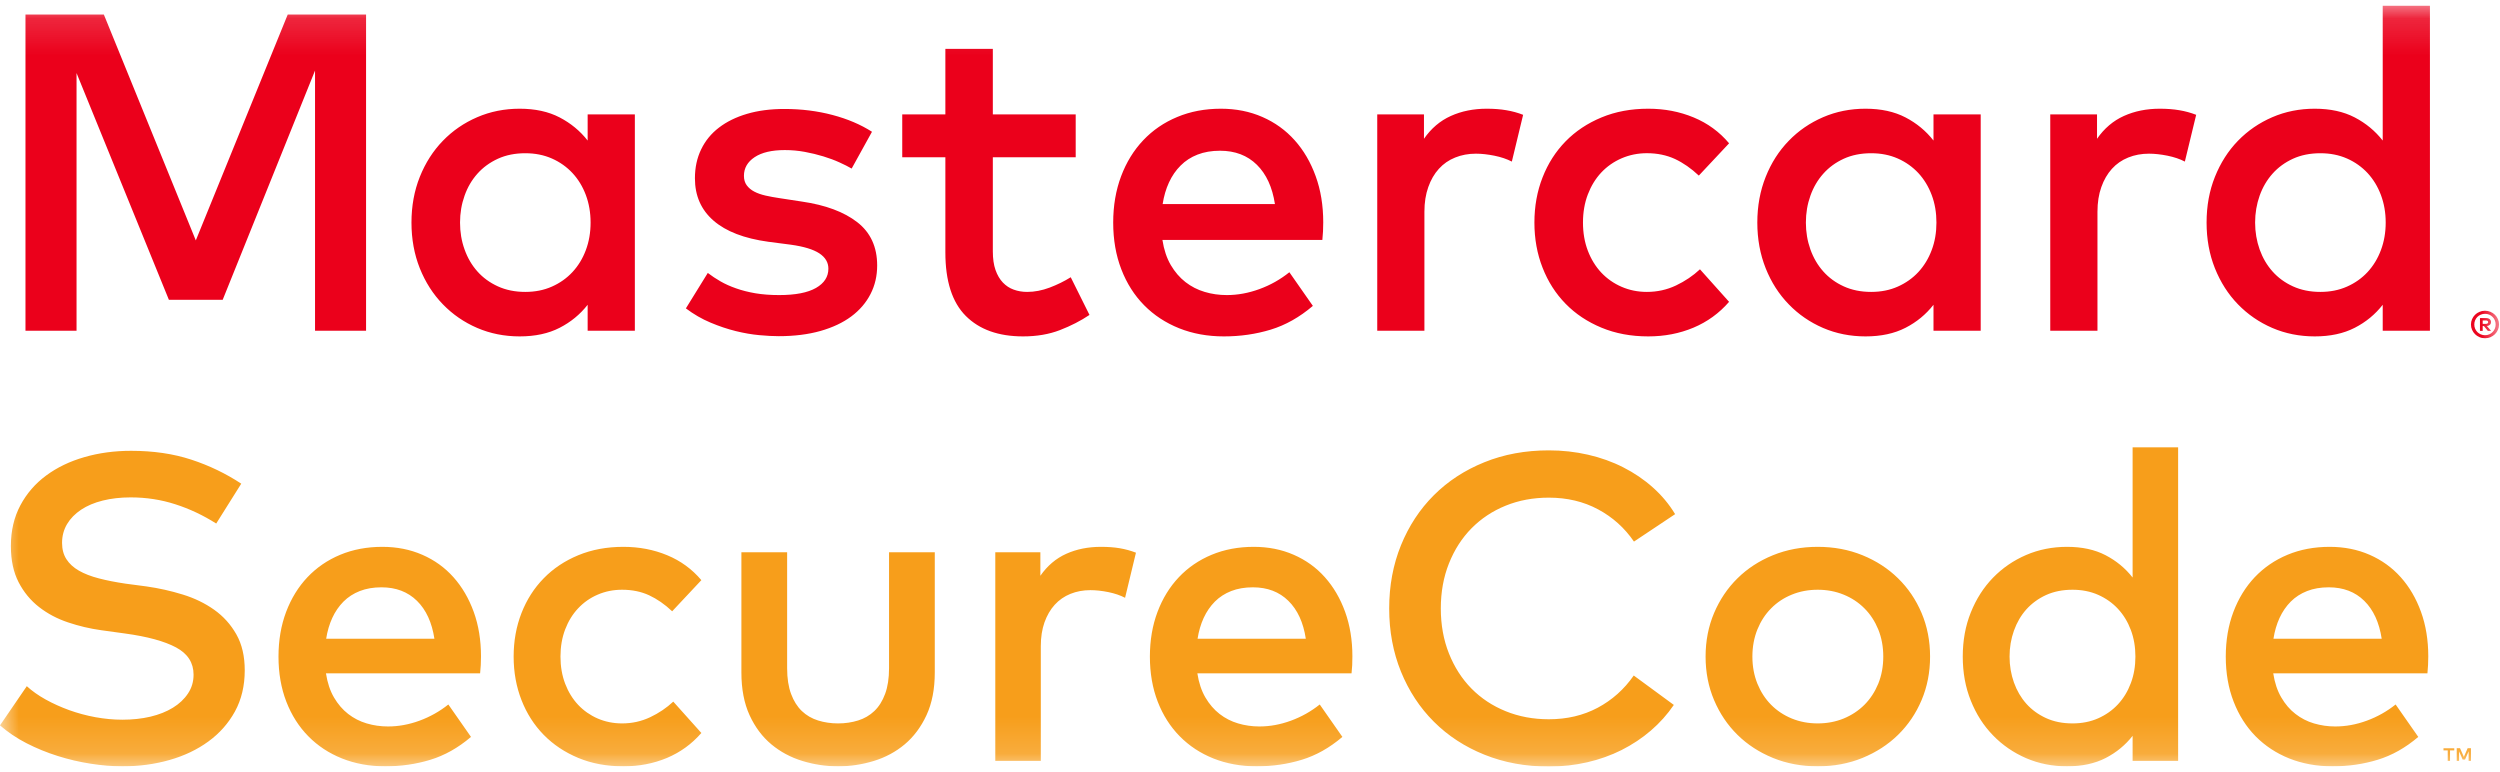 <svg width="68" height="21" viewBox="0 0 68 21" fill="none" xmlns="http://www.w3.org/2000/svg">
<g clip-path="url(#clip0_3896_3302)">
<mask id="mask0_3896_3302" style="mask-type:luminance" maskUnits="userSpaceOnUse" x="0" y="0" width="68" height="21">
<path d="M67.974 0.15H0V20.85H67.974V0.15Z" fill="white"/>
</mask>
<g mask="url(#mask0_3896_3302)">
<path d="M5.881 14.24C5.526 14.015 5.155 13.84 4.768 13.716C4.381 13.591 3.976 13.529 3.554 13.529C3.277 13.529 3.025 13.558 2.796 13.615C2.567 13.672 2.37 13.755 2.206 13.864C2.043 13.973 1.915 14.103 1.824 14.255C1.734 14.407 1.688 14.578 1.688 14.767C1.688 14.941 1.728 15.089 1.807 15.211C1.886 15.334 1.999 15.437 2.147 15.522C2.295 15.607 2.476 15.677 2.689 15.732C2.902 15.788 3.143 15.835 3.412 15.875L3.986 15.951C4.322 15.999 4.65 16.072 4.969 16.171C5.289 16.269 5.574 16.407 5.825 16.585C6.076 16.763 6.277 16.986 6.429 17.255C6.581 17.523 6.657 17.849 6.657 18.232C6.657 18.654 6.568 19.027 6.391 19.351C6.213 19.675 5.972 19.947 5.668 20.168C5.364 20.39 5.012 20.558 4.611 20.672C4.21 20.786 3.785 20.844 3.335 20.844C3.054 20.844 2.763 20.82 2.461 20.772C2.159 20.725 1.861 20.655 1.567 20.562C1.273 20.469 0.991 20.354 0.722 20.216C0.454 20.078 0.213 19.916 0 19.73L0.729 18.664C0.871 18.794 1.041 18.915 1.241 19.026C1.44 19.136 1.654 19.233 1.883 19.316C2.112 19.398 2.35 19.463 2.597 19.508C2.844 19.553 3.088 19.576 3.328 19.576C3.601 19.576 3.855 19.549 4.09 19.494C4.325 19.438 4.529 19.357 4.703 19.25C4.876 19.144 5.013 19.015 5.114 18.862C5.215 18.711 5.265 18.54 5.265 18.351C5.265 18.026 5.106 17.78 4.789 17.61C4.471 17.44 4.008 17.314 3.4 17.231L2.754 17.142C2.446 17.099 2.145 17.028 1.851 16.929C1.557 16.831 1.294 16.692 1.063 16.512C0.832 16.332 0.646 16.107 0.506 15.836C0.366 15.566 0.296 15.238 0.296 14.851C0.296 14.436 0.382 14.068 0.554 13.745C0.725 13.424 0.959 13.153 1.256 12.934C1.552 12.715 1.898 12.548 2.295 12.434C2.692 12.319 3.115 12.262 3.566 12.262C4.17 12.262 4.715 12.342 5.203 12.502C5.691 12.662 6.144 12.88 6.562 13.156L5.881 14.24ZM10.4 14.874C10.795 14.874 11.157 14.946 11.487 15.09C11.817 15.234 12.099 15.437 12.334 15.7C12.569 15.963 12.752 16.277 12.885 16.642C13.017 17.007 13.083 17.411 13.083 17.853C13.083 17.932 13.081 18.011 13.077 18.09C13.073 18.169 13.067 18.244 13.059 18.315H8.866C8.906 18.572 8.979 18.791 9.085 18.972C9.192 19.154 9.32 19.303 9.47 19.419C9.62 19.536 9.788 19.622 9.974 19.677C10.159 19.732 10.353 19.76 10.554 19.76C10.839 19.76 11.124 19.708 11.41 19.603C11.696 19.498 11.958 19.351 12.195 19.162L12.811 20.044C12.463 20.34 12.095 20.548 11.706 20.666C11.317 20.785 10.908 20.844 10.477 20.844C10.051 20.844 9.66 20.772 9.305 20.631C8.949 20.489 8.643 20.287 8.387 20.027C8.13 19.766 7.93 19.452 7.788 19.085C7.646 18.718 7.575 18.309 7.575 17.859C7.575 17.417 7.644 17.012 7.782 16.645C7.921 16.278 8.114 15.963 8.363 15.7C8.612 15.438 8.908 15.234 9.254 15.09C9.6 14.946 9.982 14.874 10.4 14.874ZM10.376 15.975C10.155 15.975 9.959 16.009 9.787 16.076C9.616 16.143 9.467 16.239 9.343 16.363C9.219 16.488 9.117 16.636 9.038 16.807C8.959 16.979 8.904 17.168 8.872 17.373H11.816C11.748 16.931 11.591 16.587 11.342 16.343C11.093 16.098 10.771 15.975 10.376 15.975ZM16.956 14.874C17.383 14.874 17.78 14.95 18.147 15.102C18.514 15.254 18.824 15.48 19.077 15.78L18.283 16.627C18.082 16.437 17.872 16.292 17.655 16.191C17.438 16.091 17.194 16.041 16.921 16.041C16.684 16.041 16.463 16.085 16.258 16.174C16.052 16.262 15.875 16.387 15.725 16.547C15.575 16.706 15.457 16.898 15.372 17.121C15.287 17.345 15.245 17.59 15.245 17.859C15.245 18.127 15.287 18.373 15.372 18.596C15.457 18.819 15.575 19.011 15.725 19.171C15.875 19.33 16.052 19.454 16.258 19.544C16.463 19.632 16.684 19.677 16.921 19.677C17.193 19.677 17.448 19.62 17.685 19.508C17.922 19.396 18.131 19.254 18.313 19.084L19.077 19.937C18.816 20.237 18.504 20.463 18.141 20.616C17.778 20.768 17.383 20.844 16.957 20.844C16.506 20.844 16.098 20.768 15.73 20.616C15.364 20.463 15.05 20.254 14.789 19.988C14.528 19.721 14.327 19.407 14.185 19.043C14.043 18.68 13.971 18.285 13.971 17.859C13.971 17.433 14.043 17.037 14.185 16.674C14.327 16.311 14.528 15.996 14.789 15.73C15.049 15.463 15.363 15.254 15.73 15.102C16.098 14.95 16.506 14.874 16.956 14.874ZM25.426 18.291C25.426 18.741 25.351 19.128 25.201 19.452C25.051 19.776 24.853 20.04 24.608 20.246C24.363 20.451 24.083 20.602 23.767 20.698C23.451 20.795 23.128 20.844 22.796 20.844C22.464 20.844 22.141 20.795 21.825 20.698C21.509 20.602 21.228 20.451 20.981 20.246C20.734 20.04 20.536 19.776 20.388 19.452C20.24 19.128 20.166 18.741 20.166 18.291V15.022H21.41V18.178C21.41 18.451 21.446 18.683 21.517 18.874C21.588 19.066 21.686 19.221 21.81 19.34C21.934 19.458 22.081 19.544 22.251 19.597C22.421 19.65 22.602 19.677 22.796 19.677C22.989 19.677 23.171 19.65 23.341 19.597C23.511 19.544 23.658 19.458 23.782 19.34C23.907 19.221 24.004 19.066 24.075 18.874C24.146 18.683 24.182 18.451 24.182 18.178V15.022H25.426V18.291H25.426ZM29.945 14.874C30.134 14.874 30.305 14.886 30.457 14.912C30.609 14.938 30.756 14.978 30.898 15.033L30.602 16.26C30.472 16.192 30.32 16.141 30.146 16.105C29.972 16.07 29.81 16.052 29.66 16.052C29.463 16.052 29.282 16.086 29.116 16.153C28.95 16.22 28.807 16.319 28.689 16.449C28.57 16.579 28.478 16.739 28.41 16.928C28.343 17.118 28.31 17.333 28.31 17.574V20.695H27.072V15.022H28.298V15.661C28.487 15.389 28.722 15.189 29.003 15.063C29.283 14.937 29.597 14.874 29.945 14.874ZM34.103 14.874C34.498 14.874 34.86 14.946 35.189 15.09C35.519 15.234 35.802 15.437 36.036 15.7C36.271 15.963 36.455 16.277 36.587 16.642C36.719 17.007 36.785 17.411 36.785 17.853C36.785 17.932 36.783 18.011 36.78 18.09C36.775 18.169 36.77 18.244 36.762 18.315H32.568C32.608 18.572 32.681 18.791 32.787 18.972C32.894 19.154 33.023 19.303 33.172 19.419C33.322 19.536 33.49 19.622 33.676 19.677C33.861 19.732 34.055 19.76 34.256 19.76C34.541 19.76 34.826 19.708 35.112 19.603C35.399 19.498 35.66 19.351 35.897 19.162L36.513 20.044C36.165 20.34 35.797 20.548 35.408 20.666C35.019 20.785 34.61 20.844 34.179 20.844C33.753 20.844 33.362 20.772 33.006 20.631C32.651 20.489 32.345 20.287 32.089 20.027C31.832 19.766 31.632 19.452 31.49 19.085C31.348 18.718 31.277 18.309 31.277 17.859C31.277 17.417 31.346 17.012 31.484 16.645C31.622 16.278 31.816 15.963 32.065 15.7C32.313 15.438 32.611 15.234 32.956 15.09C33.302 14.946 33.684 14.874 34.103 14.874ZM34.079 15.975C33.858 15.975 33.661 16.009 33.489 16.076C33.318 16.143 33.169 16.239 33.045 16.363C32.921 16.488 32.819 16.636 32.74 16.807C32.661 16.979 32.606 17.168 32.574 17.373H35.518C35.451 16.931 35.293 16.587 35.044 16.343C34.795 16.098 34.474 15.975 34.079 15.975ZM42.128 12.25C42.495 12.25 42.85 12.289 43.194 12.368C43.538 12.447 43.857 12.561 44.153 12.712C44.449 12.862 44.718 13.044 44.959 13.26C45.2 13.475 45.401 13.716 45.563 13.985L44.444 14.731C44.19 14.36 43.866 14.068 43.469 13.855C43.072 13.642 42.625 13.536 42.128 13.536C41.705 13.536 41.314 13.608 40.955 13.754C40.595 13.9 40.286 14.106 40.025 14.37C39.764 14.635 39.56 14.953 39.412 15.324C39.264 15.695 39.19 16.104 39.19 16.55C39.19 16.996 39.264 17.405 39.412 17.776C39.56 18.147 39.764 18.465 40.025 18.73C40.286 18.994 40.595 19.199 40.955 19.345C41.314 19.491 41.705 19.564 42.128 19.564C42.621 19.564 43.064 19.46 43.457 19.251C43.85 19.041 44.177 18.75 44.438 18.374L45.528 19.174C45.35 19.434 45.142 19.667 44.903 19.872C44.664 20.078 44.399 20.253 44.109 20.4C43.818 20.546 43.507 20.657 43.173 20.734C42.839 20.811 42.491 20.85 42.128 20.85C41.492 20.85 40.908 20.742 40.375 20.527C39.842 20.312 39.383 20.013 39.001 19.63C38.617 19.247 38.32 18.793 38.106 18.268C37.893 17.742 37.786 17.17 37.786 16.55C37.786 15.93 37.893 15.358 38.106 14.832C38.32 14.307 38.617 13.853 39.001 13.47C39.384 13.087 39.842 12.788 40.375 12.573C40.907 12.357 41.492 12.25 42.128 12.25ZM49.442 14.874C49.88 14.874 50.286 14.95 50.659 15.102C51.032 15.254 51.355 15.463 51.627 15.73C51.9 15.996 52.113 16.311 52.267 16.674C52.421 17.037 52.498 17.433 52.498 17.859C52.498 18.285 52.421 18.68 52.267 19.043C52.113 19.407 51.9 19.721 51.627 19.988C51.355 20.254 51.032 20.463 50.659 20.616C50.286 20.768 49.88 20.844 49.442 20.844C49.004 20.844 48.598 20.768 48.225 20.616C47.852 20.463 47.53 20.254 47.26 19.988C46.989 19.721 46.777 19.407 46.623 19.043C46.469 18.68 46.392 18.285 46.392 17.859C46.392 17.433 46.469 17.037 46.623 16.674C46.778 16.311 46.989 15.996 47.26 15.73C47.53 15.463 47.852 15.254 48.225 15.102C48.598 14.95 49.004 14.874 49.442 14.874ZM49.442 16.041C49.189 16.041 48.954 16.085 48.737 16.174C48.52 16.262 48.332 16.387 48.175 16.547C48.016 16.706 47.892 16.898 47.801 17.121C47.711 17.345 47.665 17.59 47.665 17.859C47.665 18.127 47.711 18.373 47.801 18.596C47.892 18.819 48.016 19.011 48.175 19.171C48.332 19.33 48.52 19.454 48.737 19.544C48.954 19.632 49.189 19.677 49.442 19.677C49.695 19.677 49.929 19.632 50.147 19.544C50.364 19.454 50.553 19.33 50.712 19.171C50.872 19.011 50.997 18.819 51.089 18.596C51.179 18.373 51.225 18.127 51.225 17.859C51.225 17.59 51.179 17.345 51.089 17.121C50.997 16.898 50.872 16.706 50.712 16.547C50.553 16.387 50.364 16.262 50.147 16.174C49.929 16.085 49.695 16.041 49.442 16.041ZM56.224 14.874C56.63 14.874 56.98 14.95 57.272 15.102C57.564 15.254 57.809 15.456 58.007 15.709V12.167H59.245V20.695H58.007V20.015C57.809 20.267 57.564 20.469 57.272 20.619C56.98 20.769 56.63 20.844 56.224 20.844C55.825 20.844 55.454 20.77 55.11 20.622C54.767 20.473 54.467 20.267 54.21 20.002C53.953 19.738 53.752 19.424 53.606 19.058C53.459 18.693 53.387 18.293 53.387 17.859C53.387 17.424 53.459 17.024 53.606 16.659C53.752 16.294 53.953 15.979 54.21 15.714C54.467 15.45 54.767 15.244 55.11 15.096C55.454 14.948 55.825 14.874 56.224 14.874ZM56.372 16.041C56.103 16.041 55.864 16.089 55.652 16.185C55.441 16.282 55.263 16.413 55.116 16.576C54.97 16.74 54.858 16.933 54.779 17.154C54.7 17.375 54.66 17.61 54.66 17.859C54.66 18.107 54.7 18.342 54.779 18.564C54.858 18.785 54.97 18.977 55.116 19.141C55.262 19.305 55.441 19.435 55.652 19.532C55.864 19.629 56.103 19.677 56.372 19.677C56.628 19.677 56.861 19.631 57.071 19.538C57.28 19.445 57.46 19.318 57.61 19.156C57.76 18.994 57.876 18.803 57.959 18.581C58.042 18.36 58.083 18.12 58.083 17.859C58.083 17.599 58.042 17.357 57.959 17.136C57.876 16.915 57.76 16.724 57.61 16.562C57.46 16.4 57.28 16.273 57.071 16.18C56.861 16.087 56.628 16.041 56.372 16.041ZM63.367 14.874C63.762 14.874 64.124 14.946 64.453 15.09C64.782 15.234 65.065 15.437 65.3 15.7C65.535 15.963 65.719 16.277 65.851 16.642C65.983 17.007 66.049 17.411 66.049 17.853C66.049 17.932 66.047 18.011 66.043 18.09C66.039 18.169 66.033 18.244 66.026 18.315H61.832C61.872 18.572 61.945 18.791 62.052 18.972C62.158 19.154 62.286 19.303 62.437 19.419C62.587 19.536 62.754 19.622 62.94 19.677C63.126 19.732 63.319 19.76 63.52 19.76C63.805 19.76 64.09 19.708 64.376 19.603C64.662 19.498 64.924 19.351 65.161 19.162L65.777 20.044C65.429 20.34 65.061 20.548 64.672 20.666C64.284 20.785 63.874 20.844 63.444 20.844C63.017 20.844 62.626 20.772 62.27 20.631C61.916 20.489 61.609 20.287 61.352 20.027C61.096 19.766 60.897 19.452 60.755 19.085C60.612 18.718 60.541 18.309 60.541 17.859C60.541 17.417 60.61 17.012 60.748 16.645C60.887 16.278 61.08 15.963 61.329 15.7C61.578 15.438 61.875 15.234 62.22 15.09C62.566 14.946 62.948 14.874 63.367 14.874ZM66.641 20.695V20.41H66.756V20.352H66.463V20.41H66.578V20.695H66.641ZM67.21 20.695V20.351H67.12L67.017 20.588L66.913 20.351H66.823V20.695H66.887V20.436L66.984 20.66H67.049L67.147 20.435V20.695H67.21V20.695ZM63.343 15.975C63.121 15.975 62.925 16.009 62.754 16.076C62.582 16.143 62.434 16.239 62.309 16.363C62.185 16.488 62.083 16.636 62.004 16.807C61.925 16.979 61.87 17.168 61.838 17.373H64.782C64.715 16.931 64.557 16.587 64.308 16.343C64.06 16.098 63.737 15.975 63.343 15.975Z" fill="#F79E1B"/>
<path d="M9.957 8.996H8.569V1.919L6.057 8.155H4.594L2.082 1.987V8.996H0.693V0.396H2.825L5.326 6.539L7.826 0.396H9.957V8.996ZM17.268 8.996H15.984V8.29C15.779 8.552 15.525 8.761 15.222 8.916C14.919 9.072 14.556 9.15 14.135 9.15C13.721 9.15 13.336 9.073 12.98 8.92C12.623 8.766 12.312 8.552 12.046 8.277C11.78 8.003 11.571 7.677 11.419 7.298C11.268 6.919 11.192 6.504 11.192 6.054C11.192 5.603 11.268 5.188 11.419 4.81C11.571 4.431 11.78 4.104 12.046 3.83C12.312 3.555 12.623 3.342 12.98 3.188C13.336 3.034 13.721 2.957 14.135 2.957C14.556 2.957 14.919 3.036 15.222 3.194C15.525 3.352 15.779 3.561 15.984 3.823V3.111H17.268V8.996ZM14.288 4.168C14.009 4.168 13.761 4.218 13.542 4.318C13.323 4.419 13.137 4.554 12.986 4.724C12.834 4.894 12.717 5.093 12.636 5.323C12.554 5.552 12.513 5.796 12.513 6.054C12.513 6.312 12.553 6.555 12.636 6.785C12.717 7.014 12.834 7.214 12.986 7.384C13.137 7.554 13.323 7.689 13.542 7.789C13.761 7.889 14.009 7.94 14.288 7.94C14.555 7.94 14.796 7.892 15.013 7.795C15.23 7.699 15.416 7.567 15.572 7.399C15.728 7.231 15.849 7.033 15.935 6.803C16.021 6.574 16.064 6.324 16.064 6.054C16.064 5.783 16.021 5.534 15.935 5.304C15.849 5.075 15.728 4.876 15.572 4.708C15.417 4.541 15.23 4.408 15.013 4.312C14.796 4.216 14.555 4.168 14.288 4.168ZM23.165 4.585C23.075 4.533 22.965 4.476 22.833 4.417C22.702 4.357 22.557 4.303 22.397 4.254C22.237 4.205 22.069 4.164 21.89 4.131C21.712 4.098 21.531 4.082 21.347 4.082C20.994 4.082 20.721 4.146 20.526 4.275C20.332 4.404 20.235 4.573 20.235 4.782C20.235 4.885 20.26 4.97 20.311 5.04C20.363 5.11 20.431 5.167 20.517 5.212C20.604 5.258 20.706 5.293 20.824 5.32C20.943 5.347 21.07 5.37 21.205 5.39L21.813 5.483C22.456 5.577 22.958 5.764 23.319 6.045C23.679 6.325 23.859 6.718 23.859 7.221C23.859 7.504 23.799 7.763 23.678 7.998C23.557 8.234 23.383 8.437 23.156 8.606C22.928 8.776 22.648 8.908 22.314 9.003C21.98 9.097 21.602 9.144 21.181 9.144C21.029 9.144 20.853 9.135 20.652 9.116C20.452 9.098 20.239 9.061 20.014 9.006C19.788 8.95 19.559 8.873 19.326 8.775C19.092 8.677 18.869 8.548 18.656 8.388L19.252 7.424C19.358 7.506 19.474 7.582 19.599 7.654C19.724 7.726 19.865 7.789 20.023 7.844C20.18 7.9 20.355 7.944 20.545 7.977C20.735 8.009 20.951 8.026 21.193 8.026C21.636 8.026 21.969 7.961 22.195 7.832C22.42 7.703 22.532 7.528 22.532 7.307C22.532 7.139 22.451 7.001 22.287 6.892C22.123 6.784 21.865 6.705 21.513 6.656L20.898 6.576C20.243 6.486 19.746 6.295 19.409 6.002C19.071 5.709 18.902 5.325 18.902 4.85C18.902 4.559 18.958 4.297 19.071 4.064C19.183 3.83 19.345 3.632 19.556 3.471C19.767 3.309 20.022 3.184 20.321 3.096C20.62 3.008 20.958 2.964 21.335 2.964C21.797 2.964 22.233 3.018 22.643 3.127C23.053 3.235 23.411 3.388 23.718 3.584L23.165 4.585ZM29.259 4.278H27.005V6.84C27.005 7.036 27.029 7.205 27.078 7.344C27.127 7.483 27.194 7.597 27.278 7.685C27.362 7.773 27.46 7.838 27.573 7.878C27.685 7.919 27.807 7.94 27.938 7.94C28.139 7.94 28.343 7.901 28.55 7.823C28.756 7.745 28.948 7.651 29.124 7.541L29.634 8.566C29.396 8.726 29.129 8.863 28.832 8.978C28.535 9.093 28.201 9.15 27.828 9.15C27.16 9.15 26.641 8.965 26.27 8.594C25.899 8.223 25.714 7.647 25.714 6.865V4.278H24.541V3.111H25.714V1.33H27.005V3.111H29.259V4.278ZM33.209 2.957C33.618 2.957 33.995 3.032 34.337 3.182C34.678 3.331 34.971 3.542 35.215 3.815C35.459 4.087 35.649 4.413 35.786 4.791C35.924 5.17 35.992 5.589 35.992 6.048C35.992 6.13 35.99 6.212 35.986 6.293C35.982 6.375 35.975 6.453 35.968 6.527H31.618C31.659 6.793 31.735 7.02 31.845 7.209C31.956 7.397 32.089 7.552 32.245 7.673C32.4 7.793 32.574 7.883 32.767 7.94C32.959 7.998 33.16 8.026 33.369 8.026C33.664 8.026 33.959 7.972 34.257 7.863C34.554 7.755 34.825 7.602 35.071 7.405L35.71 8.32C35.349 8.628 34.967 8.843 34.564 8.966C34.16 9.089 33.735 9.15 33.289 9.15C32.847 9.15 32.441 9.076 32.073 8.929C31.704 8.781 31.387 8.573 31.12 8.302C30.854 8.032 30.647 7.707 30.5 7.325C30.353 6.945 30.279 6.521 30.279 6.054C30.279 5.595 30.351 5.175 30.494 4.794C30.637 4.414 30.838 4.087 31.096 3.815C31.354 3.542 31.662 3.331 32.021 3.182C32.379 3.032 32.775 2.957 33.209 2.957ZM33.185 4.1C32.955 4.1 32.752 4.135 32.573 4.205C32.395 4.274 32.242 4.373 32.113 4.503C31.983 4.632 31.878 4.785 31.796 4.963C31.714 5.141 31.657 5.337 31.624 5.55H34.678C34.608 5.091 34.444 4.735 34.186 4.481C33.928 4.227 33.594 4.1 33.185 4.1ZM40.44 2.957C40.637 2.957 40.814 2.971 40.971 2.998C41.129 3.024 41.282 3.066 41.429 3.123L41.122 4.395C40.986 4.325 40.829 4.272 40.648 4.235C40.468 4.199 40.3 4.18 40.145 4.18C39.94 4.18 39.752 4.215 39.58 4.285C39.407 4.354 39.26 4.456 39.137 4.592C39.014 4.727 38.918 4.893 38.849 5.089C38.779 5.286 38.744 5.509 38.744 5.759V8.996H37.461V3.111H38.732V3.775C38.928 3.492 39.172 3.285 39.463 3.154C39.753 3.023 40.079 2.957 40.44 2.957ZM44.832 2.957C45.275 2.957 45.686 3.036 46.067 3.194C46.448 3.352 46.769 3.586 47.031 3.898L46.208 4.776C45.999 4.579 45.782 4.429 45.558 4.324C45.331 4.22 45.078 4.167 44.795 4.167C44.55 4.167 44.321 4.214 44.107 4.306C43.895 4.398 43.71 4.527 43.554 4.693C43.399 4.859 43.277 5.058 43.189 5.289C43.101 5.52 43.057 5.775 43.057 6.054C43.057 6.332 43.101 6.587 43.189 6.819C43.277 7.05 43.399 7.248 43.554 7.414C43.71 7.58 43.895 7.709 44.107 7.801C44.321 7.894 44.55 7.94 44.795 7.94C45.078 7.94 45.342 7.881 45.587 7.765C45.833 7.648 46.051 7.501 46.239 7.325L47.031 8.21C46.761 8.521 46.437 8.755 46.061 8.913C45.684 9.071 45.275 9.15 44.832 9.15C44.365 9.15 43.941 9.071 43.561 8.913C43.18 8.755 42.854 8.539 42.584 8.262C42.314 7.986 42.105 7.659 41.958 7.282C41.81 6.905 41.736 6.496 41.736 6.054C41.736 5.611 41.81 5.202 41.958 4.825C42.105 4.448 42.314 4.122 42.584 3.845C42.854 3.569 43.18 3.352 43.561 3.194C43.941 3.036 44.365 2.957 44.832 2.957ZM53.875 8.996H52.591V8.29C52.386 8.552 52.133 8.761 51.83 8.916C51.526 9.072 51.164 9.15 50.742 9.15C50.328 9.15 49.943 9.073 49.587 8.92C49.231 8.766 48.919 8.552 48.654 8.277C48.387 8.003 48.178 7.677 48.027 7.298C47.876 6.919 47.799 6.504 47.799 6.054C47.799 5.603 47.876 5.188 48.027 4.81C48.178 4.431 48.387 4.104 48.654 3.83C48.919 3.555 49.231 3.342 49.587 3.188C49.943 3.034 50.328 2.957 50.742 2.957C51.164 2.957 51.526 3.036 51.83 3.194C52.133 3.352 52.386 3.561 52.591 3.823V3.111H53.875V8.996ZM50.896 4.168C50.617 4.168 50.368 4.218 50.149 4.318C49.93 4.419 49.745 4.554 49.594 4.724C49.442 4.894 49.325 5.093 49.243 5.323C49.161 5.552 49.12 5.796 49.12 6.054C49.12 6.312 49.161 6.555 49.243 6.785C49.325 7.014 49.442 7.214 49.594 7.384C49.745 7.554 49.93 7.689 50.149 7.789C50.368 7.889 50.617 7.94 50.896 7.94C51.162 7.94 51.404 7.892 51.621 7.795C51.837 7.699 52.024 7.567 52.18 7.399C52.335 7.231 52.456 7.033 52.542 6.803C52.629 6.574 52.671 6.324 52.671 6.054C52.671 5.783 52.629 5.534 52.542 5.304C52.456 5.075 52.335 4.876 52.18 4.708C52.024 4.541 51.838 4.408 51.621 4.312C51.404 4.216 51.162 4.168 50.896 4.168ZM58.746 2.957C58.944 2.957 59.12 2.971 59.278 2.998C59.436 3.024 59.588 3.066 59.736 3.123L59.428 4.395C59.294 4.325 59.136 4.272 58.956 4.235C58.776 4.199 58.607 4.18 58.452 4.18C58.247 4.18 58.059 4.215 57.887 4.285C57.715 4.354 57.567 4.456 57.444 4.592C57.322 4.727 57.225 4.893 57.156 5.089C57.086 5.286 57.051 5.509 57.051 5.759V8.996H55.767V3.111H57.039V3.775C57.236 3.492 57.479 3.285 57.77 3.154C58.061 3.023 58.386 2.957 58.746 2.957ZM62.961 2.957C63.383 2.957 63.745 3.036 64.049 3.194C64.352 3.352 64.605 3.562 64.81 3.823V0.15H66.094V8.996H64.81V8.29C64.605 8.552 64.352 8.761 64.049 8.916C63.745 9.072 63.383 9.15 62.961 9.15C62.547 9.15 62.162 9.073 61.806 8.92C61.45 8.766 61.139 8.552 60.872 8.277C60.606 8.003 60.398 7.677 60.246 7.298C60.094 6.919 60.019 6.504 60.019 6.054C60.019 5.603 60.094 5.188 60.246 4.81C60.398 4.431 60.606 4.104 60.872 3.83C61.139 3.555 61.45 3.342 61.806 3.188C62.162 3.034 62.547 2.957 62.961 2.957ZM67.593 8.452C67.646 8.452 67.695 8.462 67.741 8.482C67.788 8.501 67.828 8.528 67.863 8.562C67.897 8.596 67.925 8.636 67.944 8.681C67.964 8.727 67.974 8.775 67.974 8.826C67.974 8.878 67.964 8.926 67.944 8.971C67.925 9.016 67.897 9.056 67.863 9.09C67.828 9.124 67.788 9.151 67.741 9.171C67.695 9.191 67.646 9.2 67.593 9.2C67.54 9.2 67.49 9.191 67.443 9.171C67.396 9.151 67.355 9.124 67.321 9.09C67.287 9.056 67.26 9.016 67.24 8.971C67.22 8.926 67.21 8.878 67.21 8.826C67.21 8.775 67.22 8.727 67.24 8.681C67.26 8.635 67.287 8.596 67.321 8.562C67.355 8.528 67.396 8.501 67.443 8.482C67.49 8.462 67.54 8.452 67.593 8.452ZM67.593 9.118C67.634 9.118 67.671 9.11 67.707 9.095C67.741 9.08 67.772 9.059 67.798 9.033C67.825 9.007 67.845 8.975 67.86 8.94C67.875 8.905 67.882 8.867 67.882 8.826C67.882 8.786 67.875 8.748 67.86 8.713C67.845 8.677 67.825 8.646 67.798 8.62C67.772 8.593 67.741 8.573 67.707 8.558C67.671 8.543 67.634 8.536 67.593 8.536C67.553 8.536 67.514 8.543 67.478 8.558C67.443 8.573 67.412 8.593 67.385 8.62C67.359 8.646 67.338 8.677 67.323 8.713C67.309 8.748 67.301 8.786 67.301 8.826C67.301 8.867 67.309 8.905 67.323 8.94C67.338 8.975 67.359 9.006 67.385 9.033C67.412 9.059 67.443 9.08 67.478 9.095C67.514 9.11 67.553 9.118 67.593 9.118ZM67.615 8.651C67.661 8.651 67.695 8.661 67.719 8.681C67.743 8.701 67.755 8.728 67.755 8.762C67.755 8.791 67.746 8.815 67.726 8.833C67.707 8.852 67.68 8.863 67.644 8.868L67.758 8.999H67.669L67.563 8.869H67.53V8.999H67.455V8.651H67.615ZM67.53 8.716V8.809H67.615C67.634 8.809 67.65 8.805 67.661 8.797C67.673 8.79 67.679 8.778 67.679 8.762C67.679 8.747 67.673 8.735 67.661 8.728C67.65 8.72 67.634 8.716 67.615 8.716H67.53ZM63.115 4.168C62.836 4.168 62.587 4.218 62.368 4.318C62.149 4.419 61.964 4.554 61.813 4.724C61.661 4.894 61.544 5.093 61.462 5.323C61.381 5.552 61.339 5.796 61.339 6.054C61.339 6.312 61.381 6.555 61.462 6.785C61.544 7.014 61.661 7.214 61.813 7.384C61.964 7.554 62.149 7.689 62.368 7.789C62.587 7.889 62.836 7.94 63.115 7.94C63.381 7.94 63.622 7.892 63.84 7.795C64.057 7.699 64.243 7.567 64.399 7.399C64.554 7.231 64.675 7.033 64.761 6.803C64.847 6.574 64.891 6.324 64.891 6.054C64.891 5.783 64.847 5.534 64.761 5.304C64.675 5.075 64.554 4.876 64.399 4.708C64.243 4.541 64.057 4.408 63.84 4.312C63.622 4.216 63.381 4.168 63.115 4.168Z" fill="#EB001B"/>
</g>
</g>
<defs>
<clipPath id="clip0_3896_3302">
<rect width="68" height="20.7" fill="white" transform="translate(0 0.15)"/>
</clipPath>
</defs>
</svg>
